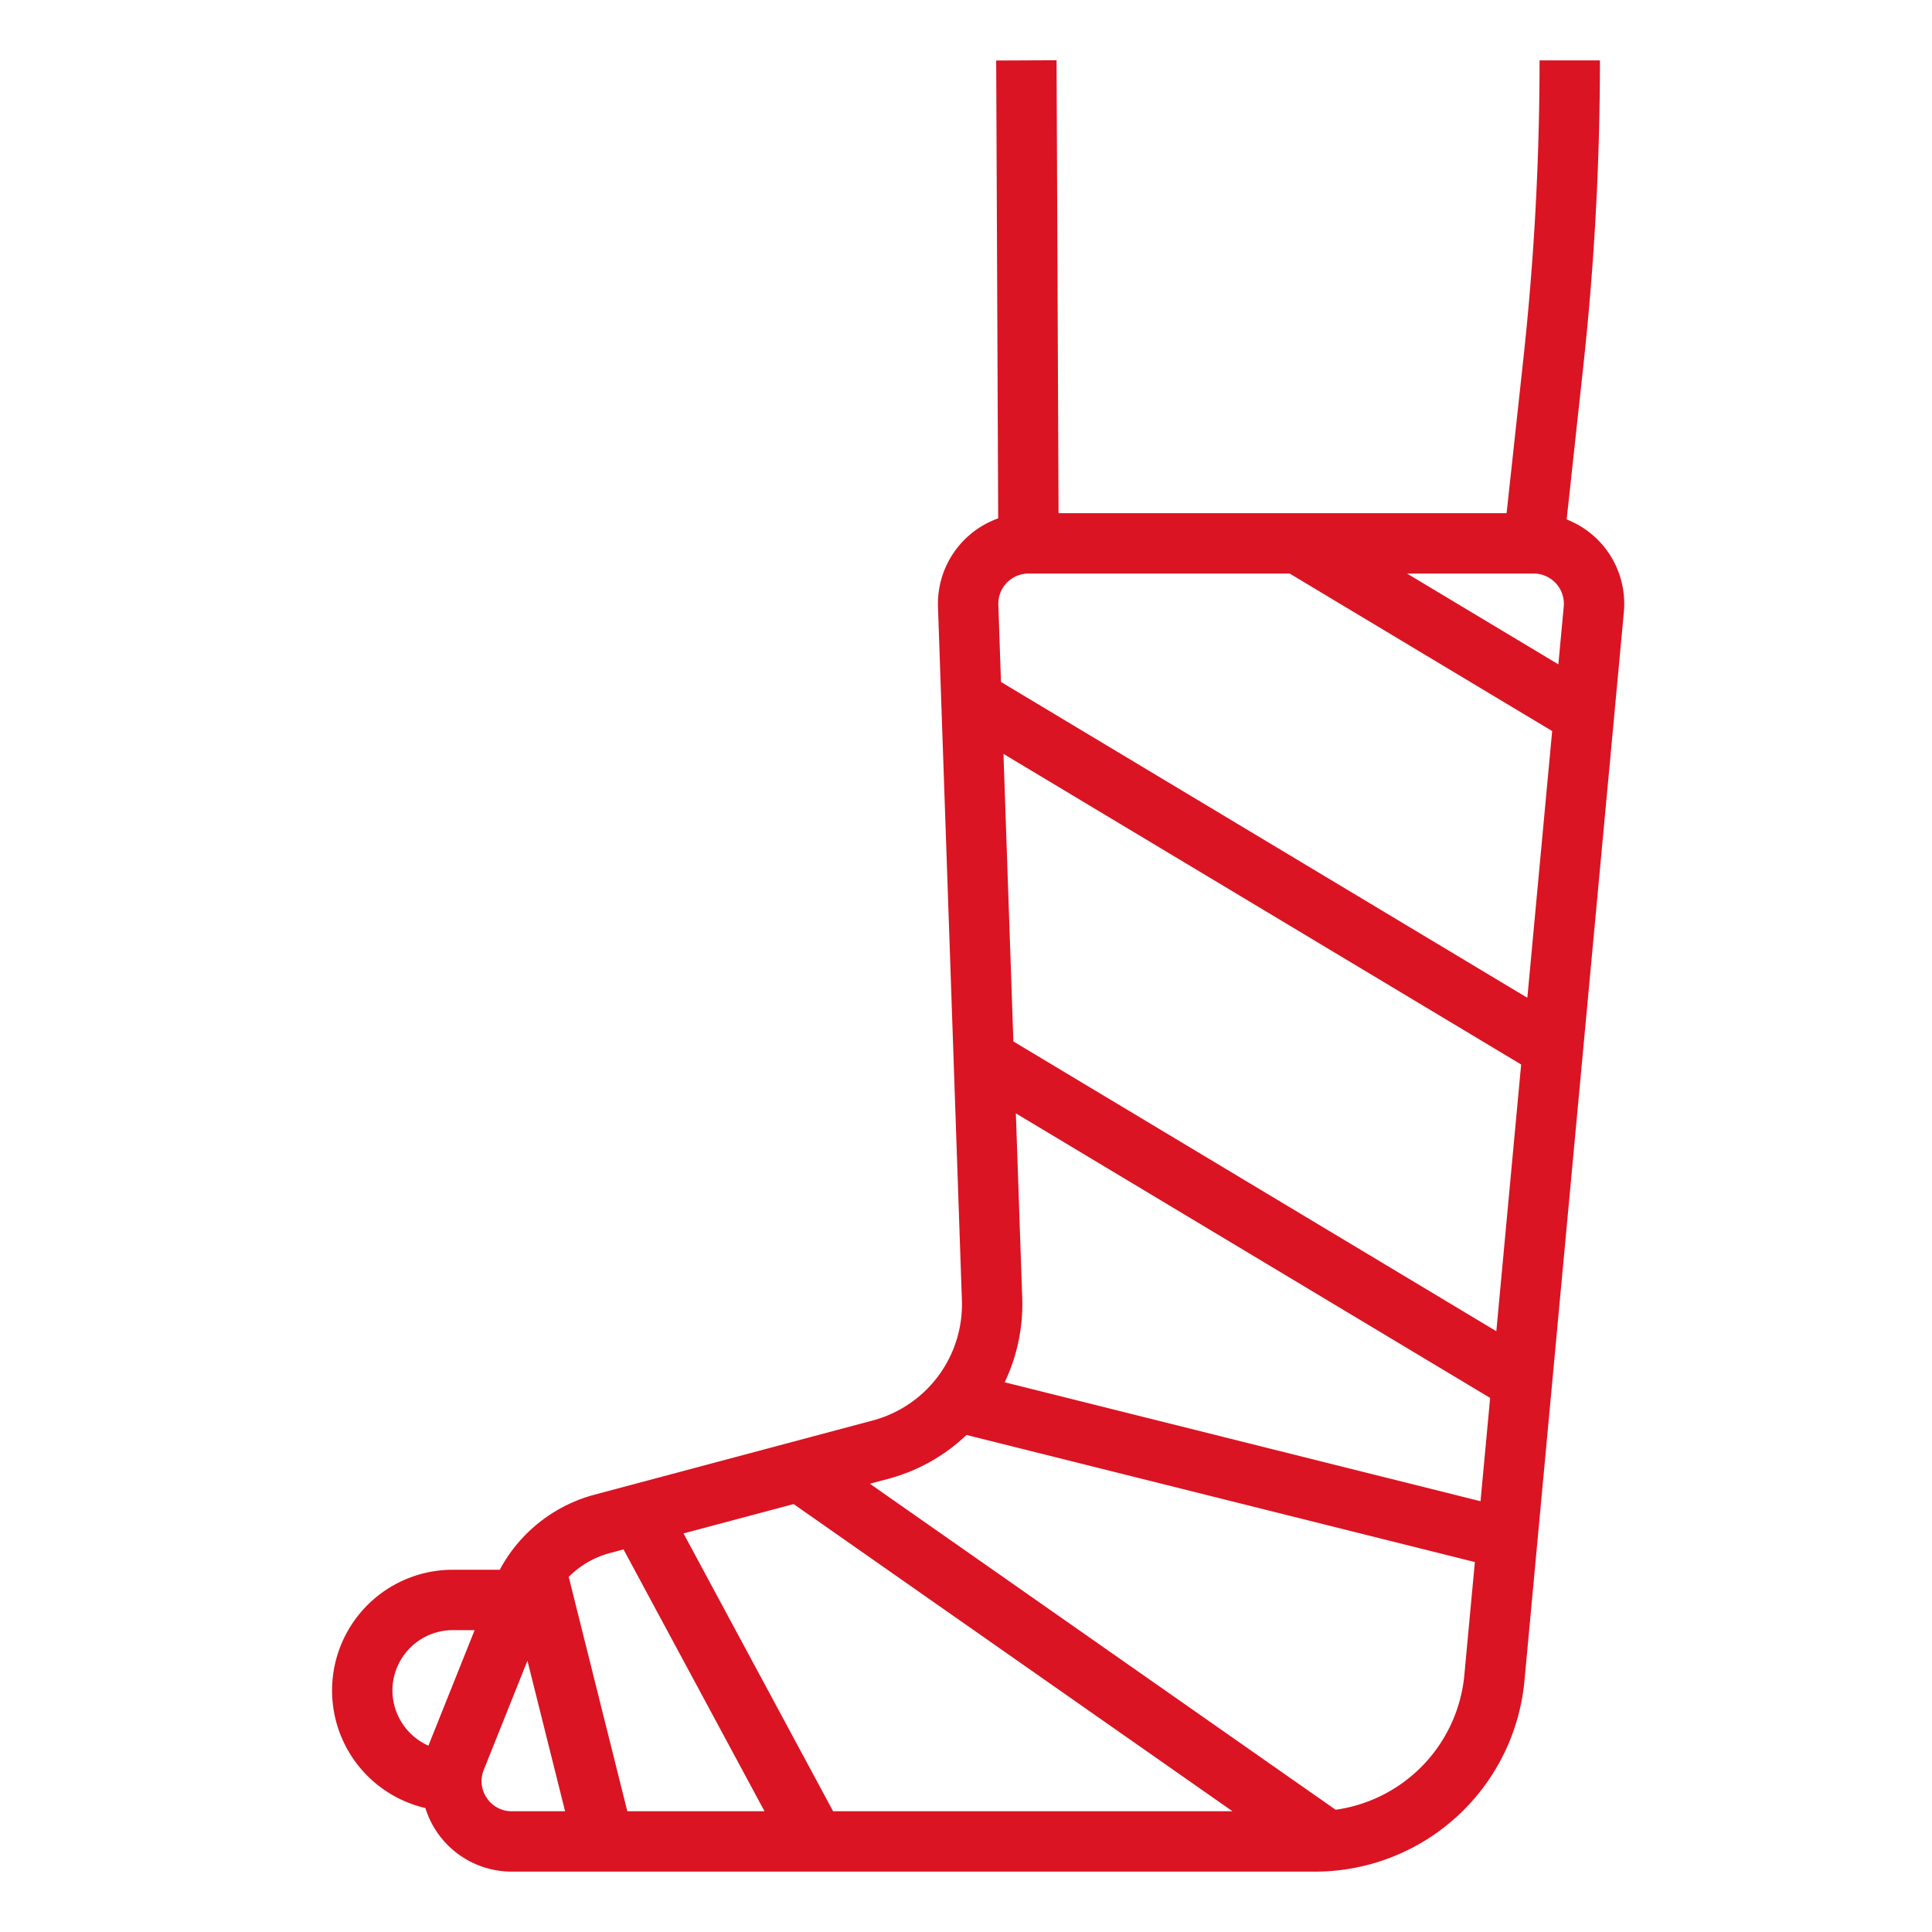 <?xml version="1.0" encoding="UTF-8"?> <svg xmlns="http://www.w3.org/2000/svg" xmlns:xlink="http://www.w3.org/1999/xlink" xmlns:svgjs="http://svgjs.com/svgjs" width="512" height="512" x="0" y="0" viewBox="0 0 512 512" style="enable-background:new 0 0 512 512" xml:space="preserve"> <g> <g xmlns="http://www.w3.org/2000/svg" id="Out_line" data-name="Out line"> <path d="M424.182,143.835a24.012,24.012,0,0,0-9.003-6.179l4.456-41.026A749.746,749.746,0,0,0,424,16H408a733.777,733.777,0,0,1-4.272,78.902L399.264,136H280.526L280,15.965l-16,.07.532,121.336a24.037,24.037,0,0,0-15.956,23.456l6.332,183.625a31.852,31.852,0,0,1-23.736,32.022l-73.727,19.66A40.201,40.201,0,0,0,132.45,416H120a31.993,31.993,0,0,0-7.272,63.15A23.973,23.973,0,0,0,135.632,496H348.258a55.752,55.752,0,0,0,55.76-50.812l26.321-282.964A24.047,24.047,0,0,0,424.182,143.835ZM270.898,343.901l-1.685-48.853,125.686,75.412-2.547,27.382L266.254,366.317A48.076,48.076,0,0,0,270.898,343.901Zm-2.342-67.907-2.628-76.212L403.119,282.097l-6.576,70.69ZM265.271,180.728l-.705-20.452A8,8,0,0,1,272.561,152H341.783l69.555,41.734-6.576,70.69ZM372.883,152h33.559a7.999,7.999,0,0,1,7.965,8.741l-1.425,15.319ZM210.324,398.592,326.621,480H220.779l-39.644-73.624Zm-48.757,13.002,3.677-.98L202.606,480H166.246L150.72,417.897A24.048,24.048,0,0,1,161.567,411.595ZM104,448a16.018,16.018,0,0,1,16-16h5.784l-12.249,30.62A16.079,16.079,0,0,1,104,448Zm25.008,28.485a7.888,7.888,0,0,1-.803-7.456l11.573-28.933L149.754,480H135.632A7.888,7.888,0,0,1,129.008,476.485Zm224.946,3.117L230.528,393.205l4.766-1.271a48.058,48.058,0,0,0,20.846-11.653L390.853,413.959l-2.767,29.746A39.798,39.798,0,0,1,353.954,479.603Z" fill="#da1422" data-original="#000000" style=""></path> </g> </g> </svg> 